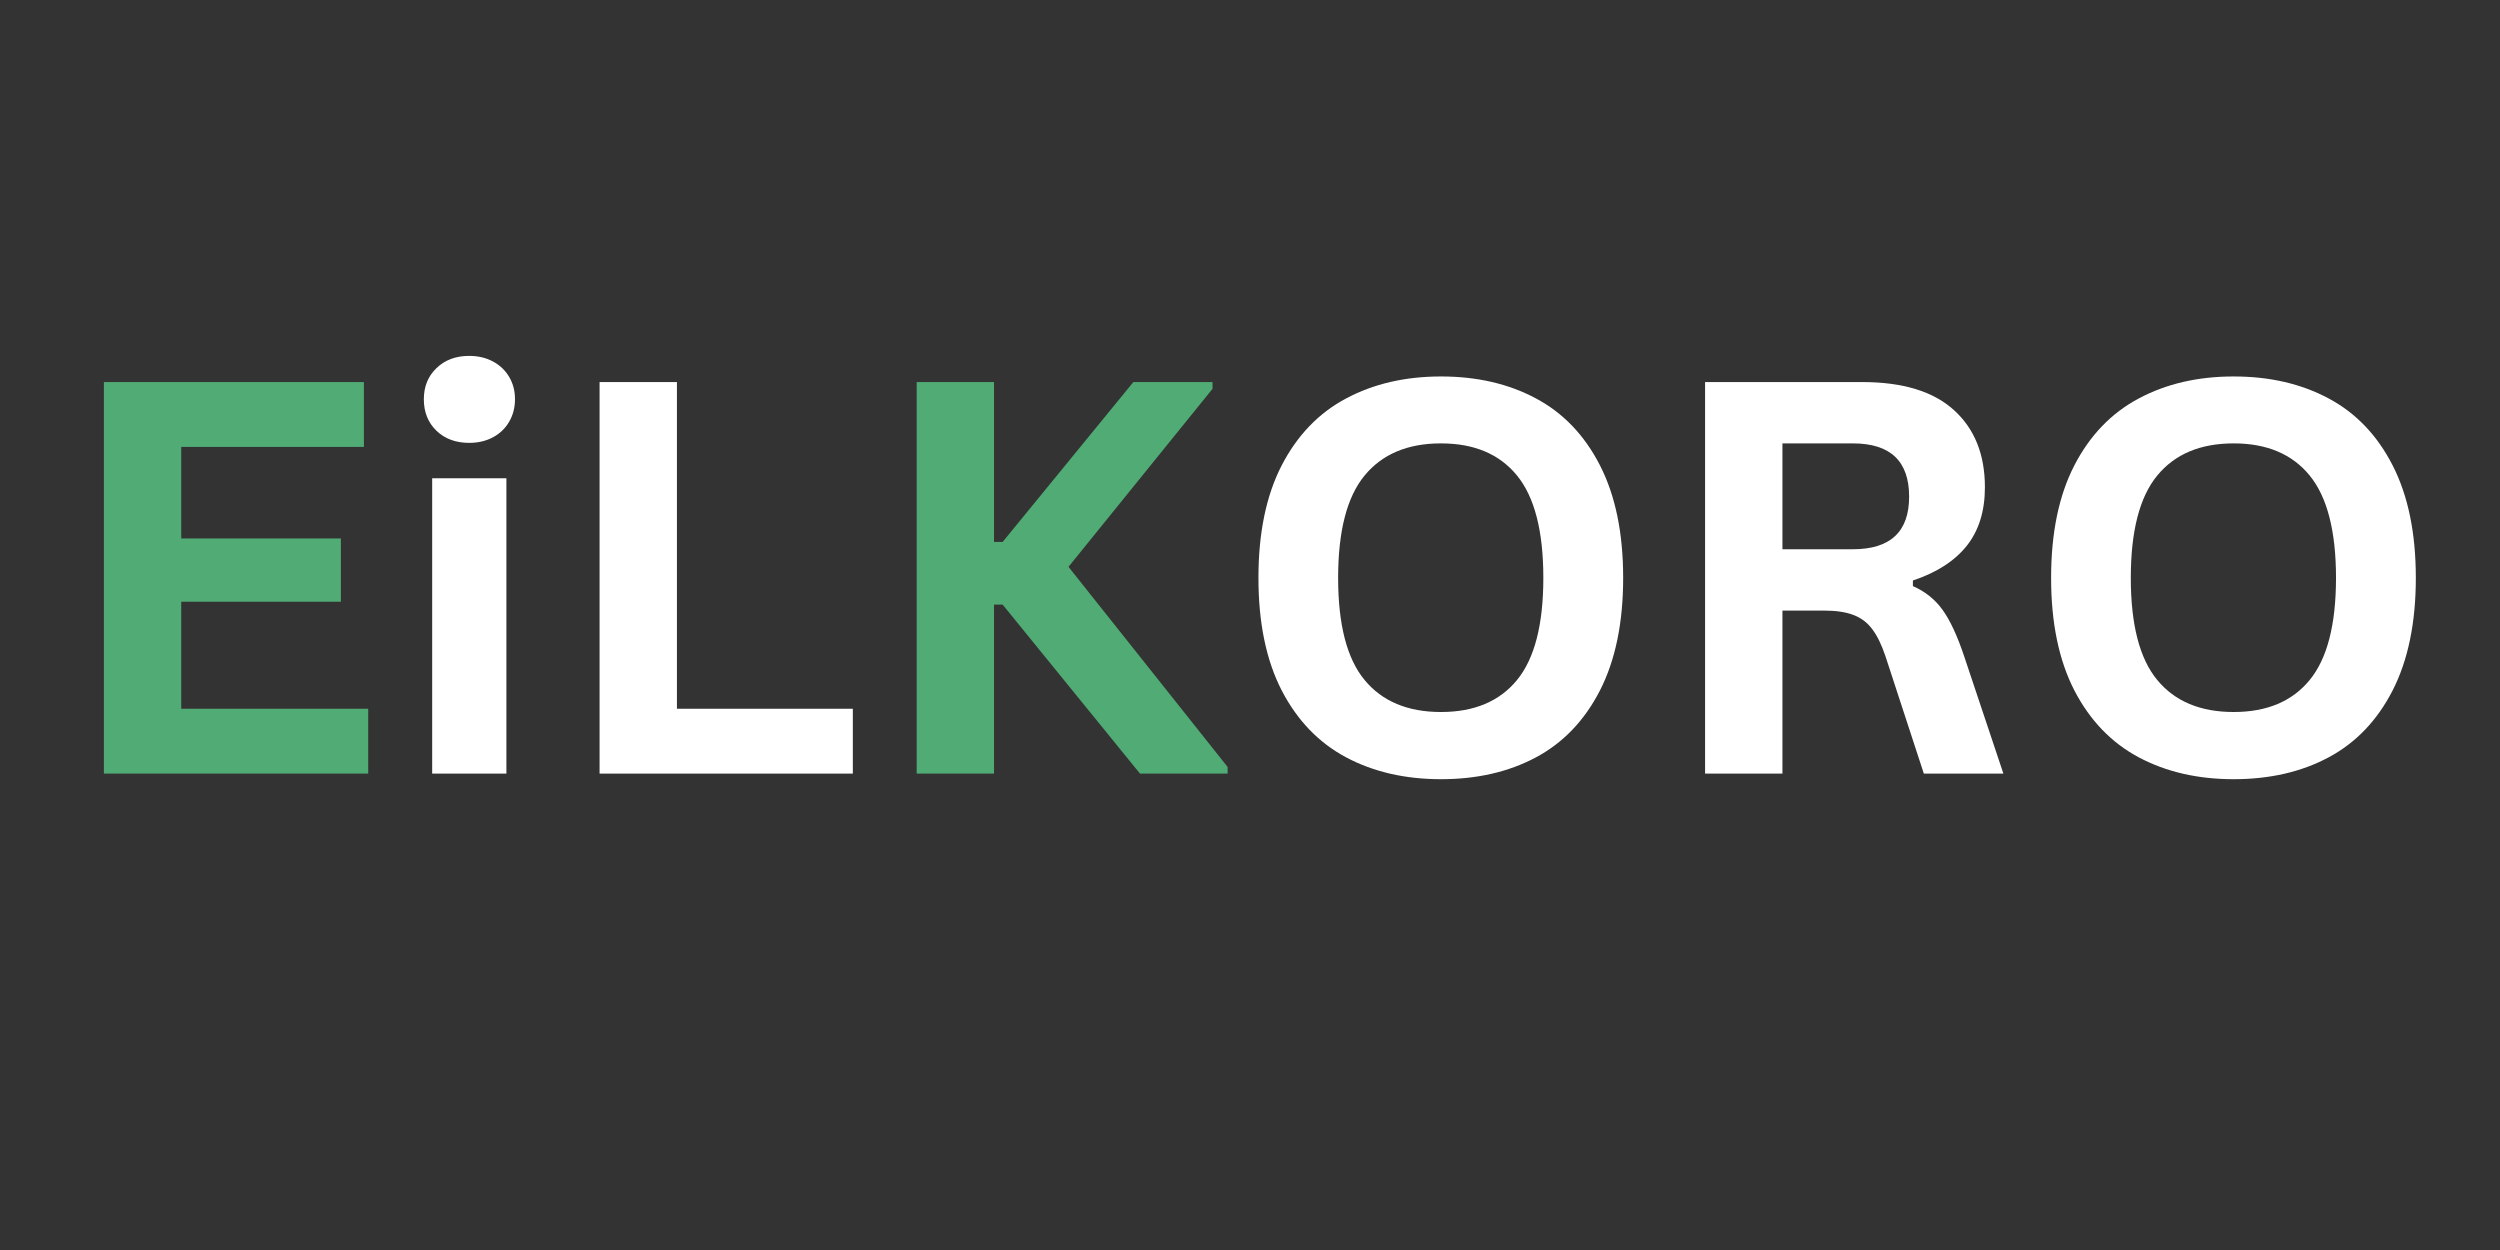 <svg xmlns="http://www.w3.org/2000/svg" xmlns:xlink="http://www.w3.org/1999/xlink" width="400" viewBox="0 0 300 150" height="200" preserveAspectRatio="xMidYMid meet"><rect x="0" y="0" width="300" height="150" fill="#333333" stroke="none"/><defs><g></g></defs><g fill="#50ab75" fill-opacity="1"><g transform="translate(6.357, 92.832)"><g><path d="M 15.391 -20.625 L 15.391 -7.781 L 37.828 -7.781 L 37.828 0 L 6.109 0 L 6.109 -46.984 L 37.312 -46.984 L 37.312 -39.203 L 15.391 -39.203 L 15.391 -28.219 L 34.547 -28.219 L 34.547 -20.625 Z M 15.391 -20.625 "></path></g></g></g><g fill="#ffffff" fill-opacity="1"><g transform="translate(46.752, 92.832)"><g><path d="M 9.547 -39.688 C 7.941 -39.688 6.633 -40.172 5.625 -41.141 C 4.613 -42.117 4.109 -43.379 4.109 -44.922 C 4.109 -46.441 4.613 -47.688 5.625 -48.656 C 6.633 -49.633 7.941 -50.125 9.547 -50.125 C 10.617 -50.125 11.57 -49.898 12.406 -49.453 C 13.238 -49.004 13.883 -48.391 14.344 -47.609 C 14.812 -46.828 15.047 -45.93 15.047 -44.922 C 15.047 -43.922 14.812 -43.02 14.344 -42.219 C 13.883 -41.426 13.238 -40.805 12.406 -40.359 C 11.57 -39.91 10.617 -39.688 9.547 -39.688 Z M 5.109 0 L 5.109 -35.438 L 14.016 -35.438 L 14.016 0 Z M 5.109 0 "></path></g></g></g><g fill="#ffffff" fill-opacity="1"><g transform="translate(65.84, 92.832)"><g><path d="M 15.391 -46.984 L 15.391 -7.781 L 36.5 -7.781 L 36.5 0 L 6.109 0 L 6.109 -46.984 Z M 15.391 -46.984 "></path></g></g></g><g fill="#50ab75" fill-opacity="1"><g transform="translate(103.892, 92.832)"><g><path d="M 6.109 0 L 6.109 -46.984 L 15.391 -46.984 L 15.391 -27.797 L 16.422 -27.797 L 32.109 -46.984 L 41.609 -46.984 L 41.609 -46.172 L 24.328 -24.812 L 43.422 -0.797 L 43.422 0 L 32.906 0 L 16.422 -20.281 L 15.391 -20.281 L 15.391 0 Z M 6.109 0 "></path></g></g></g><g fill="#ffffff" fill-opacity="1"><g transform="translate(147.31, 92.832)"><g><path d="M 25.609 0.672 C 21.305 0.672 17.508 -0.203 14.219 -1.953 C 10.926 -3.711 8.348 -6.395 6.484 -10 C 4.629 -13.613 3.703 -18.109 3.703 -23.484 C 3.703 -28.867 4.629 -33.363 6.484 -36.969 C 8.348 -40.582 10.926 -43.266 14.219 -45.016 C 17.508 -46.773 21.305 -47.656 25.609 -47.656 C 29.922 -47.656 33.711 -46.781 36.984 -45.031 C 40.266 -43.289 42.832 -40.609 44.688 -36.984 C 46.539 -33.367 47.469 -28.867 47.469 -23.484 C 47.469 -18.109 46.539 -13.609 44.688 -9.984 C 42.832 -6.367 40.266 -3.688 36.984 -1.938 C 33.711 -0.195 29.922 0.672 25.609 0.672 Z M 25.609 -7.391 C 29.598 -7.391 32.641 -8.672 34.734 -11.234 C 36.836 -13.797 37.891 -17.879 37.891 -23.484 C 37.891 -29.098 36.836 -33.191 34.734 -35.766 C 32.641 -38.336 29.598 -39.625 25.609 -39.625 C 21.609 -39.625 18.551 -38.336 16.438 -35.766 C 14.32 -33.191 13.266 -29.098 13.266 -23.484 C 13.266 -17.879 14.32 -13.797 16.438 -11.234 C 18.551 -8.672 21.609 -7.391 25.609 -7.391 Z M 25.609 -7.391 "></path></g></g></g><g fill="#ffffff" fill-opacity="1"><g transform="translate(198.501, 92.832)"><g><path d="M 6.109 0 L 6.109 -46.984 L 24.969 -46.984 C 29.832 -46.984 33.5 -45.863 35.969 -43.625 C 38.445 -41.383 39.688 -38.297 39.688 -34.359 C 39.688 -31.504 38.961 -29.164 37.516 -27.344 C 36.066 -25.52 33.91 -24.129 31.047 -23.172 L 31.047 -22.5 C 32.523 -21.852 33.719 -20.895 34.625 -19.625 C 35.531 -18.363 36.395 -16.492 37.219 -14.016 L 41.906 0 L 32.359 0 L 27.766 -14.047 C 27.297 -15.453 26.766 -16.547 26.172 -17.328 C 25.586 -18.117 24.836 -18.688 23.922 -19.031 C 23.016 -19.383 21.832 -19.562 20.375 -19.562 L 15.391 -19.562 L 15.391 0 Z M 23.844 -26.922 C 28.344 -26.922 30.594 -29.023 30.594 -33.234 C 30.594 -37.492 28.344 -39.625 23.844 -39.625 L 15.391 -39.625 L 15.391 -26.922 Z M 23.844 -26.922 "></path></g></g></g><g fill="#ffffff" fill-opacity="1"><g transform="translate(242.43, 92.832)"><g><path d="M 25.609 0.672 C 21.305 0.672 17.508 -0.203 14.219 -1.953 C 10.926 -3.711 8.348 -6.395 6.484 -10 C 4.629 -13.613 3.703 -18.109 3.703 -23.484 C 3.703 -28.867 4.629 -33.363 6.484 -36.969 C 8.348 -40.582 10.926 -43.266 14.219 -45.016 C 17.508 -46.773 21.305 -47.656 25.609 -47.656 C 29.922 -47.656 33.711 -46.781 36.984 -45.031 C 40.266 -43.289 42.832 -40.609 44.688 -36.984 C 46.539 -33.367 47.469 -28.867 47.469 -23.484 C 47.469 -18.109 46.539 -13.609 44.688 -9.984 C 42.832 -6.367 40.266 -3.688 36.984 -1.938 C 33.711 -0.195 29.922 0.672 25.609 0.672 Z M 25.609 -7.391 C 29.598 -7.391 32.641 -8.672 34.734 -11.234 C 36.836 -13.797 37.891 -17.879 37.891 -23.484 C 37.891 -29.098 36.836 -33.191 34.734 -35.766 C 32.641 -38.336 29.598 -39.625 25.609 -39.625 C 21.609 -39.625 18.551 -38.336 16.438 -35.766 C 14.32 -33.191 13.266 -29.098 13.266 -23.484 C 13.266 -17.879 14.32 -13.797 16.438 -11.234 C 18.551 -8.672 21.609 -7.391 25.609 -7.391 Z M 25.609 -7.391 "></path></g></g></g></svg>
